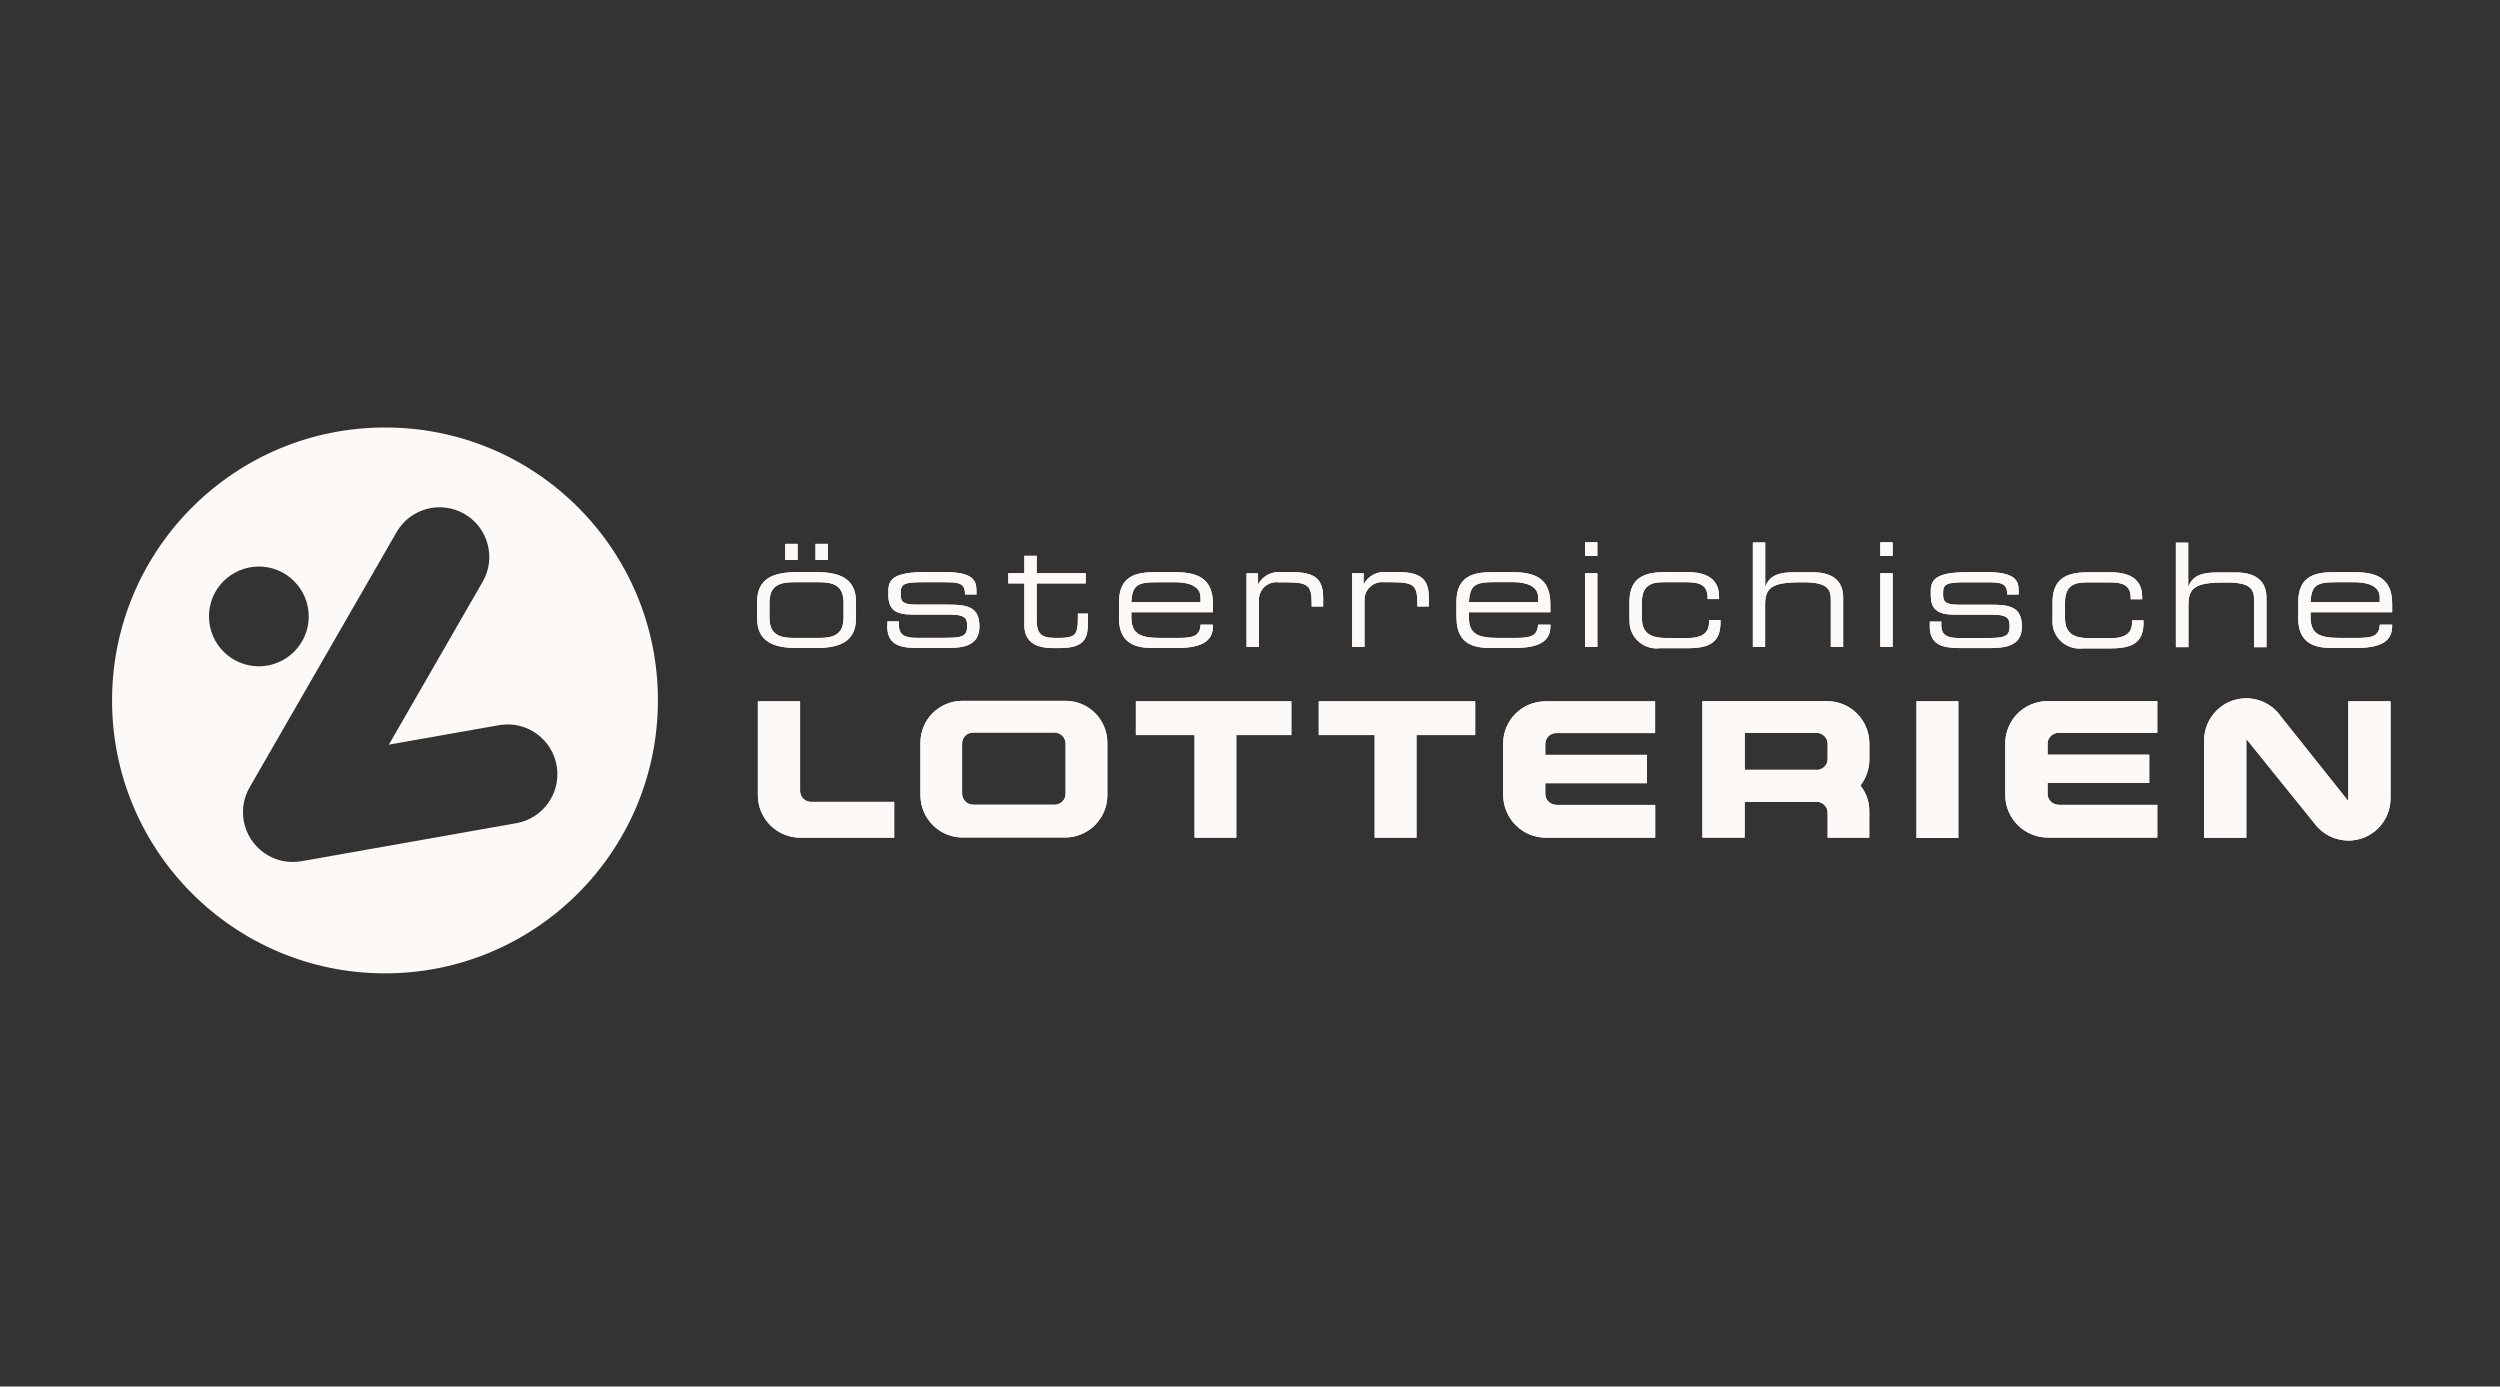 <svg viewBox="0 0 238 132" fill="none"
    xmlns="http://www.w3.org/2000/svg">
    <rect x="0" y="0" width="238" height="132" fill="#333333" stroke="none"/>
    <g fill="#FCF9F7">
        <path d="M92.639 76.612h7.757c.574 0 1.048-.465 1.048-1.039V70.788c0-.574-.465-1.039-1.03-1.048H92.63c-.574 0-1.039.465-1.039 1.039v4.785c0 .574.474 1.039 1.048 1.039m-.994 3.127c-2.215 0-4.011-1.805-4.02-4.02v-4.968c-.027-2.197 1.741-3.992 3.938-4.02h9.889c2.197 0 3.975 1.796 3.966 3.992v4.995c0 2.215-1.796 4.011-4.011 4.02h-9.762Zm-14.447-3.391h7.93v3.409H76.15c-2.215-.027-4.002-1.823-4.002-4.047v-8.933h4.02v8.523c-.009.574.456 1.039 1.03 1.048Zm30.937-6.362v-3.209h14.803v3.209h-5.241v9.771h-3.975v-9.771h-5.587Zm17.41 0v-3.209h14.894v3.209h-5.588v9.771h-3.983v-9.771h-5.323Zm22.623 6.654h9.407v3.117h-10.4c-2.224 0-4.038-1.786-4.075-4.02v-4.949c0-2.215 1.796-4.002 4.011-4.011h10.455v3.017h-9.416c-.574 0-1.039.465-1.039 1.039v1.039h9.68v2.698h-9.68v1.021c0 .574.474 1.039 1.048 1.039m24.784-.292h-6.854v3.409h-4.02V66.75h11.877c2.215 0 4.01 1.805 4.019 4.02v1.513c0 .902-.3 1.786-.856 2.498.556.693.856 1.559.847 2.443v2.525h-3.965v-2.379c0-.574-.474-1.039-1.048-1.039Zm.018-3.035c.575 0 1.039-.474 1.03-1.048v-1.44c0-.574-.474-1.039-1.048-1.039h-6.845v3.518h6.863v.009Zm9.489-6.535h3.983v13.016h-3.983V66.759Zm13.518 9.863h9.407v3.117h-10.401c-2.224 0-4.047-1.786-4.074-4.02v-4.949c0-2.215 1.795-4.02 4.02-4.02h10.455v3.017h-9.407c-.574 0-1.039.465-1.039 1.039v1.039h9.68v2.698h-9.68v1.03c0 .574.474 1.039 1.048 1.039m27.582-.346v-9.507h4.02v9.234c.009 2.215-1.778 4.02-3.992 4.029-1.286 0-2.498-.602-3.255-1.641l-6.48-8.03v9.398h-4.02v-9.234c-.009-2.215 1.768-4.02 3.983-4.038 1.331 0 2.571.638 3.327 1.732l6.417 8.058Z"/>
        <path d="M92.639 76.612h7.757c.574 0 1.048-.465 1.048-1.039V70.788c0-.574-.465-1.039-1.03-1.048H92.63c-.574 0-1.039.465-1.039 1.039v4.785c0 .574.474 1.039 1.048 1.039m-.994 3.127c-2.215 0-4.011-1.805-4.02-4.02v-4.968c-.027-2.197 1.741-3.992 3.938-4.02h9.889c2.197 0 3.975 1.796 3.966 3.992v4.995c0 2.215-1.796 4.011-4.011 4.02h-9.762Zm-14.447-3.391h7.93v3.409H76.15c-2.215-.027-4.002-1.823-4.002-4.047v-8.933h4.02v8.523c-.009.574.456 1.039 1.03 1.048Zm30.937-6.362v-3.209h14.803v3.209h-5.241v9.771h-3.975v-9.771h-5.587Zm17.41 0v-3.209h14.894v3.209h-5.588v9.771h-3.983v-9.771h-5.323Zm22.623 6.654h9.407v3.117h-10.4c-2.224 0-4.038-1.786-4.075-4.02v-4.949c0-2.215 1.796-4.002 4.011-4.011h10.455v3.017h-9.416c-.574 0-1.039.465-1.039 1.039v1.039h9.68v2.698h-9.68v1.021c0 .574.474 1.039 1.048 1.039m24.784-.292h-6.854v3.409h-4.02V66.75h11.877c2.215 0 4.01 1.805 4.019 4.02v1.513c0 .902-.3 1.786-.856 2.498.556.693.856 1.559.847 2.443v2.525h-3.965v-2.379c0-.574-.474-1.039-1.048-1.039Zm.018-3.035c.575 0 1.039-.474 1.03-1.048v-1.44c0-.574-.474-1.039-1.048-1.039h-6.845v3.518h6.863v.009Zm9.489-6.535h3.983v13.016h-3.983V66.759Zm13.518 9.863h9.407v3.117h-10.401c-2.224 0-4.047-1.786-4.074-4.02v-4.949c0-2.215 1.795-4.02 4.02-4.02h10.455v3.017h-9.407c-.574 0-1.039.465-1.039 1.039v1.039h9.68v2.698h-9.68v1.03c0 .574.474 1.039 1.048 1.039m27.582-.346v-9.507h4.02v9.234c.009 2.215-1.778 4.02-3.992 4.029-1.286 0-2.498-.602-3.255-1.641l-6.48-8.03v9.398h-4.02v-9.234c-.009-2.215 1.768-4.02 3.983-4.038 1.331 0 2.571.638 3.327 1.732l6.417 8.058ZM74.756 51.773h1.176v1.54H74.756v-1.54Zm5.551 7.01v-1.404c0-1.632-.957-1.951-2.324-1.951h-2.406c-1.367 0-2.324.31-2.324 1.951v1.404c0 1.632.957 1.951 2.324 1.951h2.406c1.367 0 2.324-.319 2.324-1.951Zm-8.231.064v-1.54c0-2.306 1.632-2.844 3.865-2.844h1.686c2.233 0 3.865.538 3.865 2.844v1.54c0 2.306-1.632 2.844-3.865 2.844H75.941c-2.233 0-3.865-.538-3.865-2.844Zm5.56-7.073h1.176v1.54h-1.176v-1.54Zm28.895 7.037v-1.513c0-2.543 1.75-2.826 3.427-2.826h1.887c2.106 0 3.628.538 3.628 3.035v.784h-7.766v.438c0 1.595.766 2.005 2.826 2.005h1.613c1.477 0 2.087-.191 2.151-1.267h1.176v.137c0 1.604-1.331 2.087-3.518 2.087h-2.142c-1.532 0-3.291-.292-3.291-2.871m7.766-1.495v-.465c0-.711-.538-1.431-2.452-1.431h-1.723c-1.859 0-2.306.301-2.415 1.896h6.59Zm-29.806 2.26v-.428h1.094v.346c0 .866.456 1.221 1.659 1.221h2.516c1.768 0 2.324-.073 2.324-1.112v-.055c0-.665-.191-1.048-1.604-1.048h-3.628c-1.659 0-2.27-.538-2.27-1.869v-.41c0-1.139.647-1.768 3.546-1.768h1.814c2.662 0 3.026.766 3.026 1.759v.374H91.865v-.073c0-1.067-.711-1.094-1.996-1.094h-2.06c-1.686 0-2.06.164-2.06.957v.264c0 .574.191.911 1.422.911h3.099c1.768 0 2.971.182 2.971 2.069v.027c0 1.969-1.805 2.033-3.245 2.033h-2.16c-1.741 0-3.373 0-3.373-2.096m54.189-.766v-1.531c0-2.543 1.75-2.826 3.427-2.826h1.887c2.105 0 3.628.538 3.628 3.035v.784h-7.757v.438c0 1.595.765 2.005 2.825 2.005h1.614c1.476 0 2.078-.191 2.151-1.267h1.176v.137c0 1.604-1.331 2.087-3.519 2.087h-2.133c-1.531 0-3.29-.292-3.29-2.871m12.232-7.192h1.176v1.294h-1.176V51.627Zm0 2.944h1.176v7.01h-1.176v-7.01Zm-4.466 2.744v-.465c0-.711-.538-1.431-2.452-1.431h-1.723c-1.859 0-2.297.301-2.415 1.896h6.59Zm32.577-5.688h1.176v1.294h-1.176V51.627Zm0 2.944h1.176v7.01h-1.176v-7.01ZM97.516 59.475v-3.938H95.985v-.966h1.531v-1.659h1.176v1.659h4.667v.966h-4.667v3.491c0 1.304.447 1.704 1.741 1.704h.374c1.559 0 1.805-.328 1.805-1.796v-.52h.957v.766c0 1.404-.137 2.516-2.689 2.516h-.638c-2.206 0-2.726-1.076-2.726-2.215m21.156 2.106v-7.01h1.094v1.021h.028c.419-.775 1.258-1.212 2.133-1.13h1.112c2.205 0 2.926.711 2.926 2.434v.839h-1.094v-.301c0-1.732-.356-2.005-2.452-2.005h-.729c-.912-.1-1.732.556-1.833 1.477 0 .073-.009.155 0 .228v4.448h-1.185Zm100.121-2.762v-1.531c0-2.543 1.75-2.826 3.427-2.826h1.887c2.114 0 3.628.538 3.628 3.035v.784h-7.767v.438c0 1.595.766 2.005 2.826 2.005h1.614c1.476 0 2.078-.191 2.151-1.267h1.176v.137c0 1.604-1.331 2.087-3.519 2.087h-2.142c-1.531 0-3.29-.292-3.29-2.871m7.766-1.495v-.465c0-.711-.538-1.431-2.452-1.431h-1.723c-1.869 0-2.306.301-2.416 1.896h6.591Zm-97.824 4.257v-7.01h1.094v1.021h.028c.419-.775 1.257-1.212 2.133-1.13h1.112c2.205 0 2.935.711 2.935 2.434v.839h-1.094v-.301c0-1.732-.356-2.005-2.452-2.005h-.729c-.912-.1-1.732.556-1.842 1.468 0 .082-.009.155-.009.237v4.448h-1.176Zm26.398-2.716v-1.577c0-2.543 1.777-2.826 3.509-2.826h1.969c2.197 0 3.053.893 3.053 2.379v.191h-1.093v-.164c0-1.167-.766-1.44-1.942-1.44h-2.16c-1.112 0-2.151.164-2.151 1.914v1.477c0 1.568.957 1.923 2.379 1.923h1.996c1.094 0 2.014-.328 2.014-1.468v-.237h1.094v.21c0 1.768-.875 2.461-3.062 2.461h-2.662c-1.422.192-2.726-.802-2.917-2.215-.027-.201-.027-.401-.009-.611m11.731 2.716v-9.954h1.176v4.157h.027c.438-1.085 1.358-1.322 2.826-1.322h1.668c2.206 0 2.899 1.112 2.899 2.379v4.74h-1.176v-4.457c0-1.03-.283-1.704-2.571-1.704h-.3c-2.753 0-3.382.519-3.382 2.16v3.992h-1.158l-.009.009Zm16.845-1.996v-.428h1.094v.346c0 .866.455 1.221 1.659 1.221h2.515c1.769 0 2.325-.073 2.325-1.112v-.064c0-.665-.192-1.048-1.605-1.048h-3.627c-1.659 0-2.27-.538-2.27-1.869v-.41c0-1.139.647-1.768 3.546-1.768h1.795c2.662 0 3.027.766 3.027 1.759v.374h-1.094v-.073c0-1.067-.711-1.094-1.996-1.094h-2.051c-1.687 0-2.051.164-2.051.957v.264c0 .574.191.911 1.422.911h3.108c1.768 0 2.971.182 2.971 2.069v.027c0 1.969-1.804 2.033-3.244 2.033h-2.161c-1.741 0-3.372 0-3.372-2.096m11.694-.729v-1.568c0-2.543 1.778-2.826 3.51-2.826h1.968c2.197 0 3.054.893 3.054 2.379v.191h-1.094v-.164c0-1.167-.765-1.44-1.941-1.44h-2.161c-1.112 0-2.151.164-2.151 1.914v1.477c0 1.568.957 1.923 2.379 1.923h1.987c1.094 0 2.015-.328 2.015-1.468v-.237h1.094v.21c0 1.768-.875 2.461-3.072 2.461h-2.662c-1.422.191-2.725-.802-2.917-2.215-.027-.201-.027-.401-.009-.611m11.741 2.716v-9.954h1.175v4.157h.028c.437-1.085 1.358-1.322 2.825-1.322h1.687c2.206 0 2.907 1.112 2.907 2.379v4.74h-1.175v-4.457c0-1.03-.292-1.704-2.571-1.704h-.301c-2.752 0-3.381.519-3.381 2.16v3.992h-1.185l-.009.009Z"/>
        <path d="M74.756 51.773h1.176v1.54H74.756v-1.54Zm5.551 7.01v-1.404c0-1.632-.957-1.951-2.324-1.951h-2.406c-1.367 0-2.324.31-2.324 1.951v1.404c0 1.632.957 1.951 2.324 1.951h2.406c1.367 0 2.324-.319 2.324-1.951Zm-8.231.064v-1.54c0-2.306 1.632-2.844 3.865-2.844h1.686c2.233 0 3.865.538 3.865 2.844v1.54c0 2.306-1.632 2.844-3.865 2.844H75.941c-2.233 0-3.865-.538-3.865-2.844Zm5.56-7.073h1.176v1.54h-1.176v-1.54Zm28.895 7.037v-1.513c0-2.543 1.75-2.826 3.427-2.826h1.887c2.106 0 3.628.538 3.628 3.035v.784h-7.766v.438c0 1.595.766 2.005 2.826 2.005h1.613c1.477 0 2.087-.191 2.151-1.267h1.176v.137c0 1.604-1.331 2.087-3.518 2.087h-2.142c-1.532 0-3.291-.292-3.291-2.871m7.766-1.495v-.465c0-.711-.538-1.431-2.452-1.431h-1.723c-1.859 0-2.306.301-2.415 1.896h6.59Zm-29.806 2.26v-.428h1.094v.346c0 .866.456 1.221 1.659 1.221h2.516c1.768 0 2.324-.073 2.324-1.112v-.055c0-.665-.191-1.048-1.604-1.048h-3.628c-1.659 0-2.27-.538-2.27-1.869v-.41c0-1.139.647-1.768 3.546-1.768h1.814c2.662 0 3.026.766 3.026 1.759v.374H91.865v-.073c0-1.067-.711-1.094-1.996-1.094h-2.06c-1.686 0-2.06.164-2.06.957v.264c0 .574.191.911 1.422.911h3.099c1.768 0 2.971.182 2.971 2.069v.027c0 1.969-1.805 2.033-3.245 2.033h-2.16c-1.741 0-3.373 0-3.373-2.096m54.189-.766v-1.531c0-2.543 1.75-2.826 3.427-2.826h1.887c2.105 0 3.628.538 3.628 3.035v.784h-7.757v.438c0 1.595.765 2.005 2.825 2.005h1.614c1.476 0 2.078-.191 2.151-1.267h1.176v.137c0 1.604-1.331 2.087-3.519 2.087h-2.133c-1.531 0-3.29-.292-3.29-2.871m12.232-7.192h1.176v1.294h-1.176V51.627Zm0 2.944h1.176v7.01h-1.176v-7.01Zm-4.466 2.744v-.465c0-.711-.538-1.431-2.452-1.431h-1.723c-1.859 0-2.297.301-2.415 1.896h6.59Zm32.577-5.688h1.176v1.294h-1.176V51.627Zm0 2.944h1.176v7.01h-1.176v-7.01ZM97.516 59.475v-3.938H95.985v-.966h1.531v-1.659h1.176v1.659h4.667v.966h-4.667v3.491c0 1.304.447 1.704 1.741 1.704h.374c1.559 0 1.805-.328 1.805-1.796v-.52h.957v.766c0 1.404-.137 2.516-2.689 2.516h-.638c-2.206 0-2.726-1.076-2.726-2.215m21.156 2.106v-7.01h1.094v1.021h.028c.419-.775 1.258-1.212 2.133-1.13h1.112c2.205 0 2.926.711 2.926 2.434v.839h-1.094v-.301c0-1.732-.356-2.005-2.452-2.005h-.729c-.912-.1-1.732.556-1.833 1.477 0 .073-.009.155 0 .228v4.448h-1.185Zm100.121-2.762v-1.531c0-2.543 1.75-2.826 3.427-2.826h1.887c2.105 0 3.628.538 3.628 3.035v.784h-7.767v.438c0 1.595.766 2.005 2.826 2.005h1.614c1.476 0 2.078-.191 2.151-1.267h1.176v.137c0 1.604-1.331 2.087-3.519 2.087h-2.142c-1.531 0-3.29-.292-3.29-2.871m7.766-1.495v-.465c0-.711-.538-1.431-2.452-1.431h-1.723c-1.869 0-2.306.301-2.416 1.896h6.591Zm-97.824 4.257v-7.01h1.094v1.021h.028c.419-.775 1.257-1.212 2.133-1.13h1.112c2.205 0 2.935.711 2.935 2.434v.839h-1.094v-.301c0-1.732-.356-2.005-2.452-2.005h-.729c-.912-.1-1.732.556-1.842 1.468 0 .082-.009.155-.009.237v4.448h-1.176Zm26.398-2.716v-1.577c0-2.543 1.777-2.826 3.509-2.826h1.969c2.197 0 3.053.893 3.053 2.379v.191h-1.093v-.164c0-1.167-.766-1.44-1.942-1.44h-2.16c-1.112 0-2.151.164-2.151 1.914v1.477c0 1.568.957 1.923 2.379 1.923h1.996c1.094 0 2.014-.328 2.014-1.468v-.237h1.094v.21c0 1.768-.875 2.461-3.062 2.461h-2.662c-1.422.192-2.726-.802-2.917-2.215-.027-.201-.027-.401-.009-.611m11.731 2.716v-9.954h1.176v4.157h.027c.438-1.085 1.358-1.322 2.826-1.322h1.668c2.206 0 2.899 1.112 2.899 2.379v4.74h-1.176v-4.457c0-1.03-.283-1.704-2.571-1.704h-.3c-2.753 0-3.382.519-3.382 2.16v3.992h-1.158l-.009.009Zm16.845-1.996v-.428h1.094v.346c0 .866.455 1.221 1.659 1.221h2.515c1.769 0 2.325-.073 2.325-1.112v-.064c0-.665-.192-1.048-1.605-1.048h-3.627c-1.659 0-2.27-.538-2.27-1.869v-.41c0-1.139.647-1.768 3.546-1.768h1.795c2.662 0 3.027.766 3.027 1.759v.374h-1.094v-.073c0-1.067-.711-1.094-1.996-1.094h-2.051c-1.687 0-2.051.164-2.051.957v.264c0 .574.191.911 1.422.911h3.108c1.768 0 2.971.182 2.971 2.069v.027c0 1.969-1.804 2.033-3.244 2.033h-2.161c-1.741 0-3.372 0-3.372-2.096m11.694-.729v-1.568c0-2.543 1.778-2.826 3.51-2.826h1.968c2.197 0 3.054.893 3.054 2.379v.191h-1.094v-.164c0-1.167-.765-1.44-1.941-1.44h-2.161c-1.112 0-2.151.164-2.151 1.914v1.477c0 1.568.957 1.923 2.379 1.923h1.987c1.094 0 2.015-.328 2.015-1.468v-.237h1.094v.21c0 1.768-.875 2.461-3.072 2.461h-2.662c-1.422.191-2.725-.802-2.917-2.215-.027-.201-.027-.401-.009-.611m11.741 2.716v-9.954h1.175v4.157h.028c.437-1.085 1.358-1.322 2.825-1.322h1.687c2.206 0 2.907 1.112 2.907 2.379v4.74h-1.175v-4.457c0-1.03-.292-1.704-2.571-1.704h-.301c-2.752 0-3.381.519-3.381 2.16v3.992h-1.185l-.009.009ZM36.728 40.699c-14.347-.046-26.014 11.558-26.06 25.905-.046 14.347 11.558 26.015 25.905 26.06 14.347.045 26.014-11.558 26.06-25.905v-.073c.018-14.329-11.576-25.969-25.905-25.987ZM19.893 58.674c0-2.625 2.142-4.74 4.758-4.74 2.625 0 4.74 2.142 4.74 4.758 0 2.616-2.133 4.74-4.749 4.74-2.625 0-4.749-2.133-4.749-4.758Zm29.332 19.68-20.545 3.637c-2.58.447-5.032-1.285-5.478-3.865-.191-1.094.009-2.224.574-3.19L37.758 50.653c1.313-2.26 4.202-3.035 6.463-1.723 2.261 1.312 3.035 4.202 1.723 6.463l-8.924 15.496 10.573-1.869c2.589-.401 5.013 1.367 5.414 3.956.392 2.516-1.276 4.895-3.783 5.378Z"/>
    </g>
</svg>
